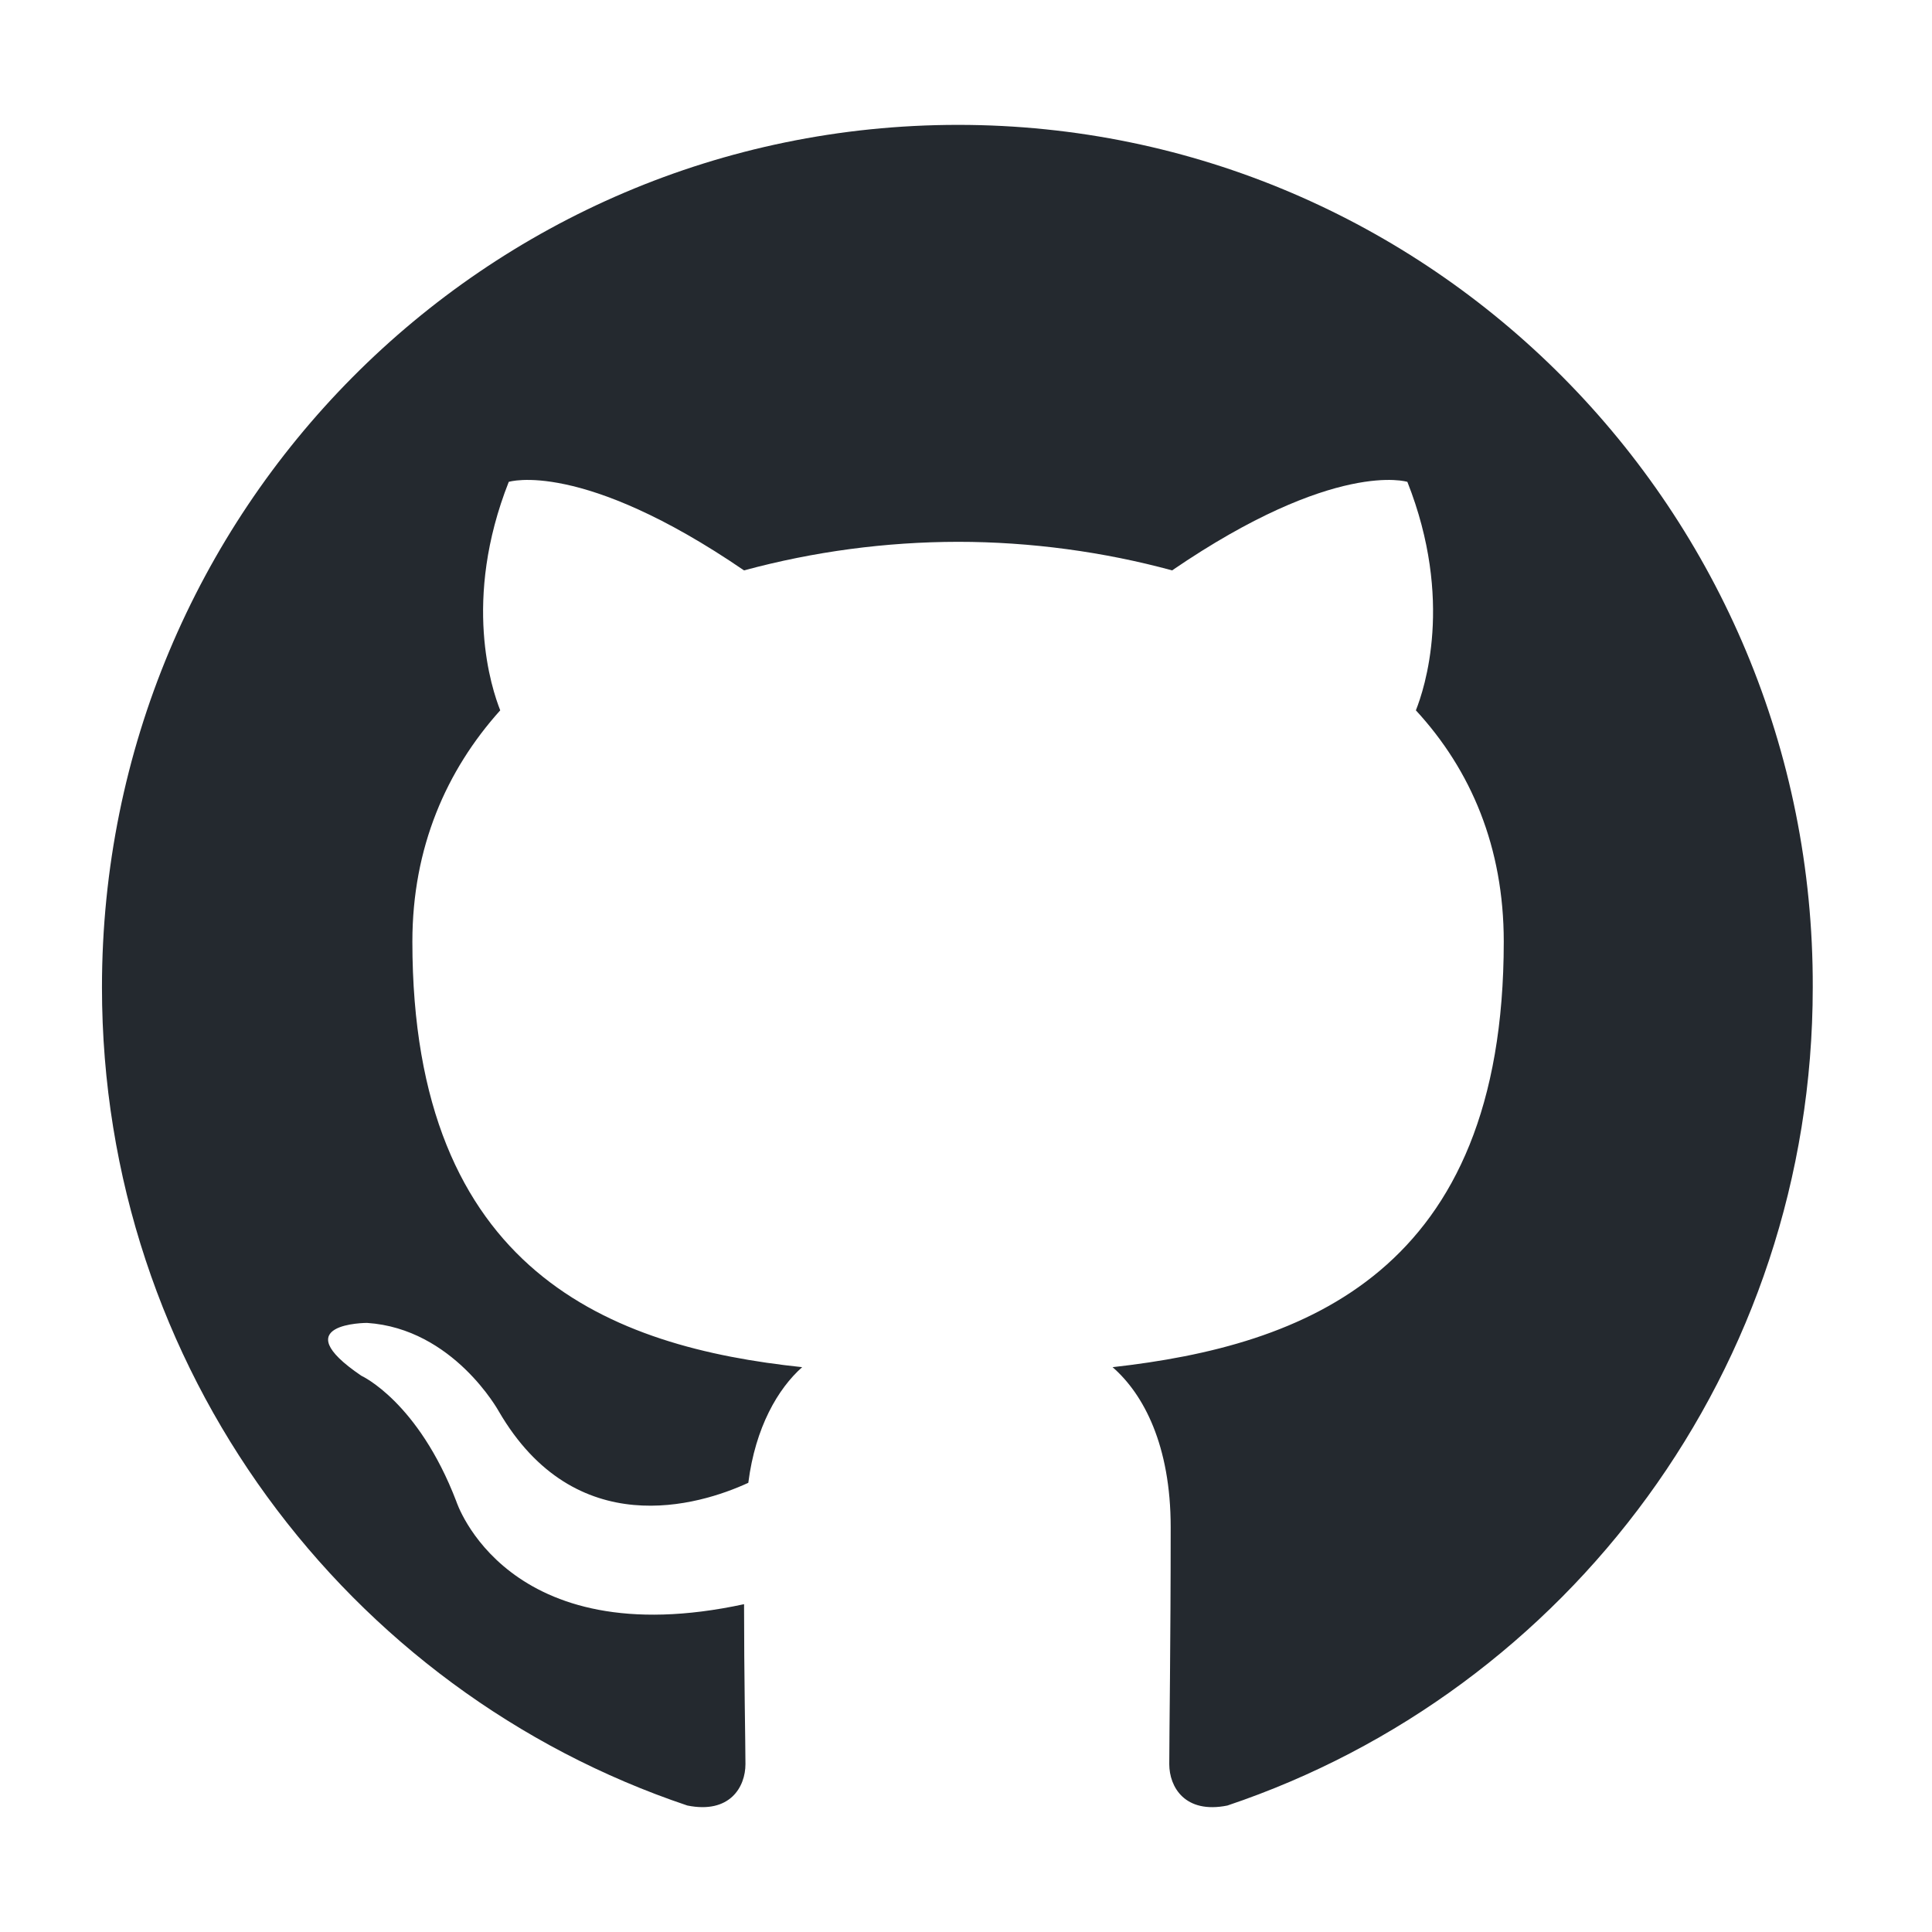 <svg width="90" height="90" viewBox="0 0 90 90" fill="none" xmlns="http://www.w3.org/2000/svg">
<path fill-rule="evenodd" clip-rule="evenodd" d="M44.631 5.817C22.578 5.817 4.75 23.776 4.75 45.994C4.75 63.754 16.173 78.787 32.019 84.108C34.001 84.508 34.726 83.243 34.726 82.18C34.726 81.248 34.661 78.056 34.661 74.729C23.567 77.124 21.257 69.94 21.257 69.94C19.474 65.284 16.832 64.087 16.832 64.087C13.201 61.626 17.097 61.626 17.097 61.626C21.125 61.892 23.238 65.75 23.238 65.75C26.803 71.869 32.548 70.14 34.859 69.075C35.188 66.481 36.245 64.685 37.368 63.688C28.52 62.756 19.21 59.297 19.21 43.865C19.21 39.475 20.794 35.883 23.303 33.09C22.908 32.092 21.521 27.967 23.7 22.447C23.7 22.447 27.068 21.382 34.66 26.571C37.911 25.691 41.263 25.244 44.631 25.24C47.998 25.24 51.431 25.706 54.601 26.571C62.194 21.382 65.561 22.447 65.561 22.447C67.741 27.967 66.353 32.092 65.957 33.09C68.533 35.883 70.051 39.475 70.051 43.865C70.051 59.297 60.742 62.689 51.828 63.688C53.281 64.951 54.535 67.346 54.535 71.137C54.535 76.525 54.469 80.849 54.469 82.179C54.469 83.243 55.196 84.508 57.176 84.109C73.023 78.786 84.445 63.754 84.445 45.994C84.511 23.776 66.618 5.817 44.631 5.817Z" fill="#24292F"/>
</svg>
